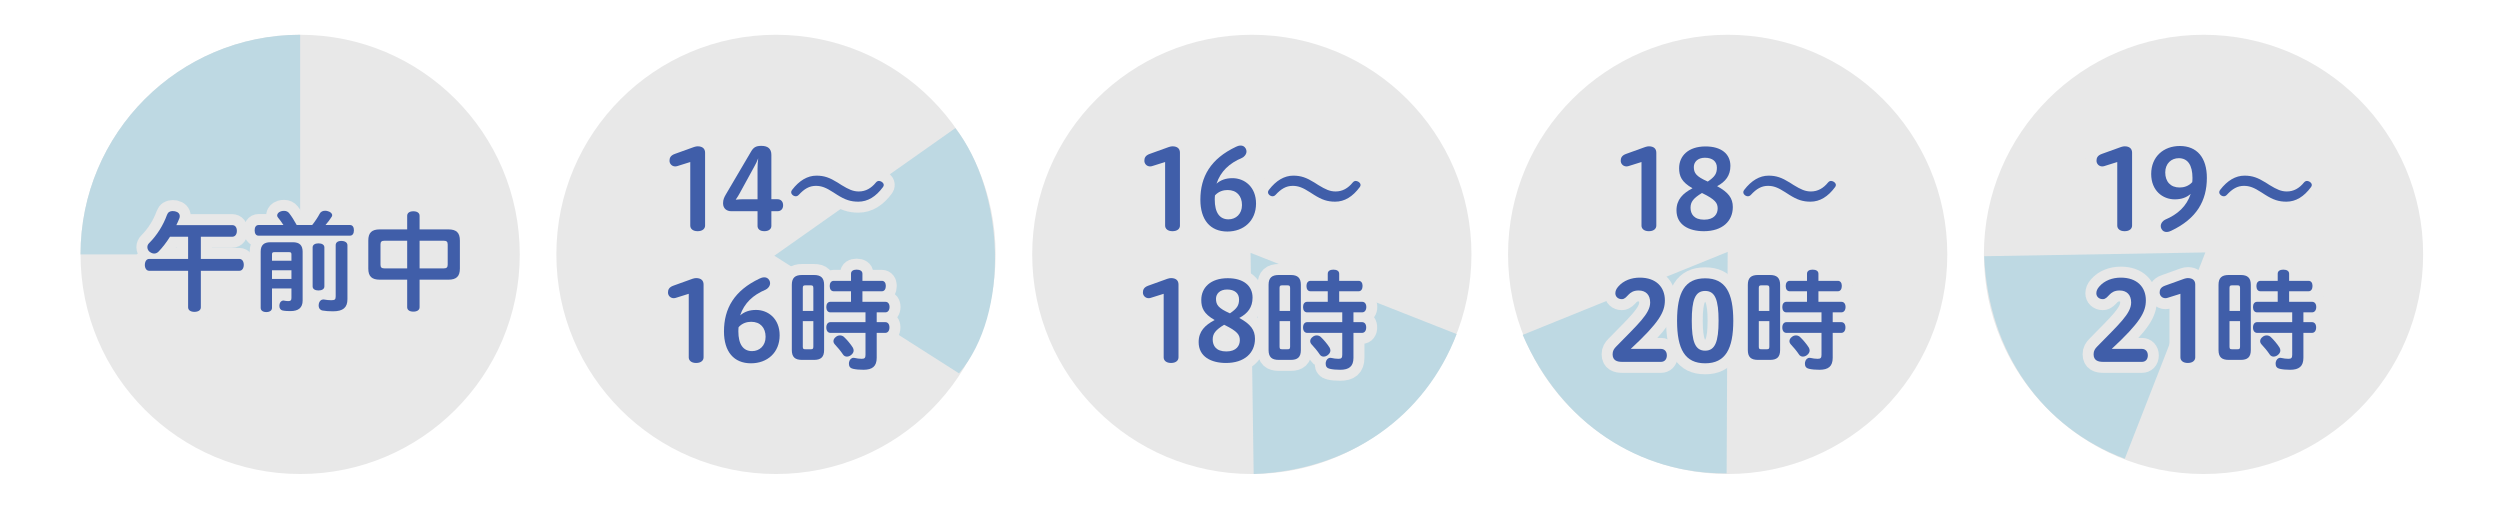 <?xml version="1.0" encoding="utf-8"?>
<!-- Generator: Adobe Illustrator 24.3.0, SVG Export Plug-In . SVG Version: 6.00 Build 0)  -->
<svg version="1.1" xmlns="http://www.w3.org/2000/svg" xmlns:xlink="http://www.w3.org/1999/xlink" x="0px" y="0px"
	 viewBox="0 0 1366 280" style="enable-background:new 0 0 1366 280;" xml:space="preserve">
<style type="text/css">
	.st0{fill:#E8E8E8;}
	.st1{fill:#BED9E3;}
	.st2{fill:#E8E8E8;stroke:#E8E8E8;stroke-width:12;stroke-linecap:round;stroke-linejoin:round;stroke-miterlimit:10;}
	.st3{fill:#405EA9;}
</style>
<g id="レイヤー_3">
	<circle class="st0" cx="164" cy="139" r="120"/>
	<path class="st1" d="M164,139H44C44,72.73,97.73,19,164,19V139z"/>
	<circle class="st0" cx="424" cy="139" r="120"/>
	<path class="st1" d="M423.09,139.72L522,70c27,35,30,101,2,134L423.09,139.72z"/>
	<circle class="st0" cx="684" cy="139" r="120"/>
	<circle class="st0" cx="944" cy="139" r="120"/>
	<circle class="st0" cx="1204" cy="139" r="120"/>
	<path class="st1" d="M683.31,138.16l112.58,44.38C779,227,738,257,685,259L683.31,138.16z"/>
	<path class="st1" d="M944,137.63l-0.57,121.01c-47.56,0.36-90.37-26.98-111.44-75.66L944,137.63z"/>
	<path class="st1" d="M1205,137.93l-44.02,112.72c-44.51-16.75-74.64-57.66-76.81-110.65L1205,137.93z"/>
</g>
<g id="レイヤー_2">
	<g>
		<path class="st2" d="M377.16,88.53l-7.08,2.22c-0.42,0.12-0.78,0.18-1.14,0.18c-1.8,0-3.12-1.44-3.12-3.06
			c0-1.44,0.42-2.88,2.94-3.78l10.5-3.78c0.66-0.24,1.5-0.36,1.92-0.36c2.7,0,4.08,1.32,4.08,3.48v39.84c0,1.68-1.38,3.06-4.08,3.06
			c-2.64,0-4.02-1.38-4.02-3.06V88.53z"/>
		<path class="st2" d="M421.48,123.44c0,1.62-1.32,2.88-3.84,2.88s-3.72-1.26-3.72-2.88v-8.04h-14.46c-2.04,0-4.38-1.2-4.38-4.32
			c0-2.1,0.66-3.36,1.68-5.1l13.62-23.16c1.38-2.4,2.82-3.12,5.64-3.12c3.54,0,5.46,1.56,5.46,4.92v24.24h3.42c1.62,0,3,1.14,3,3.3
			c0,2.1-1.32,3.24-3,3.24h-3.42V123.44z M413.92,92.13c0-1.56,0.12-3.72,0.36-5.64c-0.6,1.68-1.32,3.06-2.28,4.8l-7.92,14.46
			c-0.36,0.66-1.14,2.04-2.1,3.36c1.56-0.18,3.24-0.24,4.02-0.24h7.92V92.13z"/>
		<path class="st2" d="M455.22,105.03c-3.9-2.52-6.36-3.48-9.42-3.48c-3.6,0-6.36,1.68-9.3,4.86c-0.54,0.6-1.14,0.84-1.74,0.84
			c-0.48,0-0.96-0.18-1.44-0.48c-0.6-0.48-1.02-1.02-1.02-1.74c0-0.36,0.12-0.84,0.48-1.26c3.96-5.16,8.46-7.8,13.32-7.8
			c4.26,0,7.2,1.08,11.58,3.78l2.16,1.38c3.96,2.4,6.3,3.48,9.42,3.48c3.72,0,6.78-1.74,9.36-4.92c0.48-0.54,1.02-0.84,1.62-0.84
			c0.48,0,0.96,0.18,1.5,0.48c0.72,0.48,1.14,1.08,1.14,1.74c0,0.36-0.12,0.72-0.42,1.14c-3.9,5.28-8.34,7.98-13.44,7.98
			c-4.26,0-7.26-1.02-11.64-3.78L455.22,105.03z"/>
		<path class="st2" d="M376.33,160.53l-7.08,2.22c-0.42,0.12-0.78,0.18-1.14,0.18c-1.8,0-3.12-1.44-3.12-3.06
			c0-1.44,0.42-2.88,2.94-3.78l10.5-3.78c0.66-0.24,1.5-0.36,1.92-0.36c2.7,0,4.08,1.32,4.08,3.48v39.84c0,1.68-1.38,3.06-4.08,3.06
			c-2.64,0-4.02-1.38-4.02-3.06V160.53z"/>
		<path class="st2" d="M404.4,172.35c2.34-2.04,5.16-3,8.7-3c6.66,0,12.9,4.8,12.9,13.86c0,9.48-6.78,15.3-15.66,15.3
			c-9.42,0-14.76-6.42-14.76-17.4c0-12.48,5.52-22.32,19.5-28.92c0.6-0.3,1.5-0.66,2.52-0.66c1.02,0,2.04,0.36,2.76,1.62
			c0.3,0.54,0.42,1.08,0.42,1.62c0,1.68-1.44,3.06-2.4,3.48C411.42,161.19,406.68,165.57,404.4,172.35z M403.56,178.77
			c-0.06,0.84-0.12,1.14-0.12,2.28c0,7.08,2.64,10.8,7.5,10.8c4.02,0,7.38-2.88,7.38-7.8c0-4.98-2.88-8.22-7.86-8.22
			C408.24,175.83,405.6,176.49,403.56,178.77z"/>
		<path class="st2" d="M450.29,191.3c0,3.84-1.8,5.34-5.46,5.34h-6.66c-3.72,0-5.52-1.5-5.52-5.34v-35.7c0-3.78,1.8-5.34,5.52-5.34
			h6.66c3.66,0,5.46,1.56,5.46,5.34V191.3z M444.41,169.89v-12.54c0-1.2-0.42-1.44-1.44-1.44h-2.82c-1.14,0-1.5,0.24-1.5,1.44v12.54
			H444.41z M438.65,175.47v13.92c0,1.32,0.36,1.44,1.5,1.44h2.82c1.02,0,1.44-0.12,1.44-1.44v-13.92H438.65z M464.99,159.15h-9.42
			c-1.44,0-2.22-1.14-2.22-2.88c0-1.62,0.78-2.82,2.22-2.82h9.42v-3.9c0-1.44,1.2-2.22,3.06-2.22c1.92,0,3.18,0.78,3.18,2.22v3.9
			h10.62c1.38,0,2.16,1.14,2.16,2.76c0,1.74-0.78,2.94-2.16,2.94h-10.62v5.76h12.54c1.44,0,2.28,1.14,2.28,2.82
			c0,1.68-0.84,2.94-2.28,2.94h-4.74v5.34h4.62c1.5,0,2.34,1.14,2.34,2.88c0,1.8-0.84,3-2.34,3h-4.62v13.62
			c0,4.68-2.4,6.54-7.26,6.54c-2.34,0-4.14-0.18-5.7-0.54c-1.44-0.3-2.22-1.26-2.22-2.7c0-0.3,0-0.54,0.06-0.9
			c0.3-1.44,1.26-2.4,2.46-2.4c0.18,0,0.36,0,0.54,0.06c1.26,0.3,2.7,0.48,3.9,0.48c1.56,0,2.1-0.42,2.1-2.16v-12h-19.14
			c-1.44,0-2.28-1.2-2.28-2.94s0.84-2.94,2.28-2.94h19.14v-5.34h-19.2c-1.44,0-2.22-1.2-2.22-2.88c0-1.68,0.78-2.88,2.22-2.88h11.28
			V159.15z M458.99,183.27c0.78,0,1.56,0.3,2.1,0.78c1.62,1.5,3.66,3.9,4.86,5.82c0.3,0.54,0.48,1.08,0.48,1.62
			c0,0.96-0.48,1.8-1.5,2.58c-0.72,0.54-1.5,0.78-2.22,0.78c-0.78,0-1.56-0.36-2.04-1.08c-1.26-1.92-3.18-4.2-4.56-5.64
			c-0.48-0.54-0.72-1.14-0.72-1.74c0-0.84,0.48-1.68,1.38-2.34C457.43,183.5,458.21,183.27,458.99,183.27z"/>
	</g>
	<g>
		<path class="st2" d="M636.62,88.53l-7.08,2.22c-0.42,0.12-0.78,0.18-1.14,0.18c-1.8,0-3.12-1.44-3.12-3.06
			c0-1.44,0.42-2.88,2.94-3.78l10.5-3.78c0.66-0.24,1.5-0.36,1.92-0.36c2.7,0,4.08,1.32,4.08,3.48v39.84c0,1.68-1.38,3.06-4.08,3.06
			c-2.64,0-4.02-1.38-4.02-3.06V88.53z"/>
		<path class="st2" d="M664.7,100.35c2.34-2.04,5.16-3,8.7-3c6.66,0,12.9,4.8,12.9,13.86c0,9.48-6.78,15.3-15.66,15.3
			c-9.42,0-14.76-6.42-14.76-17.4c0-12.48,5.52-22.32,19.5-28.92c0.6-0.3,1.5-0.66,2.52-0.66c1.02,0,2.04,0.36,2.76,1.62
			c0.3,0.54,0.42,1.08,0.42,1.62c0,1.68-1.44,3.06-2.4,3.48C671.72,89.19,666.98,93.57,664.7,100.35z M663.86,106.77
			c-0.06,0.84-0.12,1.14-0.12,2.28c0,7.08,2.64,10.8,7.5,10.8c4.02,0,7.38-2.88,7.38-7.8c0-4.98-2.88-8.22-7.86-8.22
			C668.54,103.83,665.9,104.49,663.86,106.77z"/>
		<path class="st2" d="M715.75,105.03c-3.9-2.52-6.36-3.48-9.42-3.48c-3.6,0-6.36,1.68-9.3,4.86c-0.54,0.6-1.14,0.84-1.74,0.84
			c-0.48,0-0.96-0.18-1.44-0.48c-0.6-0.48-1.02-1.02-1.02-1.74c0-0.36,0.12-0.84,0.48-1.26c3.96-5.16,8.46-7.8,13.32-7.8
			c4.26,0,7.2,1.08,11.58,3.78l2.16,1.38c3.96,2.4,6.3,3.48,9.42,3.48c3.72,0,6.78-1.74,9.36-4.92c0.48-0.54,1.02-0.84,1.62-0.84
			c0.48,0,0.96,0.18,1.5,0.48c0.72,0.48,1.14,1.08,1.14,1.74c0,0.36-0.12,0.72-0.42,1.14c-3.9,5.28-8.34,7.98-13.44,7.98
			c-4.26,0-7.26-1.02-11.64-3.78L715.75,105.03z"/>
		<path class="st2" d="M635.83,160.53l-7.08,2.22c-0.42,0.12-0.78,0.18-1.14,0.18c-1.8,0-3.12-1.44-3.12-3.06
			c0-1.44,0.42-2.88,2.94-3.78l10.5-3.78c0.66-0.24,1.5-0.36,1.92-0.36c2.7,0,4.08,1.32,4.08,3.48v39.84c0,1.68-1.38,3.06-4.08,3.06
			c-2.64,0-4.02-1.38-4.02-3.06V160.53z"/>
		<path class="st2" d="M677.14,173.73c6.18,3.36,8.58,6.54,8.58,11.4c0,7.74-5.76,13.2-15.84,13.2c-8.1,0-14.94-3.42-14.94-11.4
			c0-5.88,3.48-9.3,8.76-12.06c-6-3.42-7.32-6.66-7.32-10.98c0-6.66,4.98-11.88,14.46-11.88c8.64,0,13.56,4.14,13.56,10.62
			C684.4,167.91,681.76,171.27,677.14,173.73z M668.86,177.45c-4.62,2.82-6.24,4.8-6.24,8.04c0,3.36,1.8,6.54,7.44,6.54
			c5.64,0,7.38-3.3,7.38-6.12C677.44,183.03,676.3,181.04,668.86,177.45z M672.04,171.21c3.9-2.64,4.98-4.38,4.98-7.62
			c0-3.36-2.4-5.4-6.54-5.4c-4.02,0-6.06,2.4-6.06,5.04C664.42,166.53,665.62,168.39,672.04,171.21z"/>
		<path class="st2" d="M710.79,191.3c0,3.84-1.8,5.34-5.46,5.34h-6.66c-3.72,0-5.52-1.5-5.52-5.34v-35.7c0-3.78,1.8-5.34,5.52-5.34
			h6.66c3.66,0,5.46,1.56,5.46,5.34V191.3z M704.91,169.89v-12.54c0-1.2-0.42-1.44-1.44-1.44h-2.82c-1.14,0-1.5,0.24-1.5,1.44v12.54
			H704.91z M699.15,175.47v13.92c0,1.32,0.36,1.44,1.5,1.44h2.82c1.02,0,1.44-0.12,1.44-1.44v-13.92H699.15z M725.49,159.15h-9.42
			c-1.44,0-2.22-1.14-2.22-2.88c0-1.62,0.78-2.82,2.22-2.82h9.42v-3.9c0-1.44,1.2-2.22,3.06-2.22c1.92,0,3.18,0.78,3.18,2.22v3.9
			h10.62c1.38,0,2.16,1.14,2.16,2.76c0,1.74-0.78,2.94-2.16,2.94h-10.62v5.76h12.54c1.44,0,2.28,1.14,2.28,2.82
			c0,1.68-0.84,2.94-2.28,2.94h-4.74v5.34h4.62c1.5,0,2.34,1.14,2.34,2.88c0,1.8-0.84,3-2.34,3h-4.62v13.62
			c0,4.68-2.4,6.54-7.26,6.54c-2.34,0-4.14-0.18-5.7-0.54c-1.44-0.3-2.22-1.26-2.22-2.7c0-0.3,0-0.54,0.06-0.9
			c0.3-1.44,1.26-2.4,2.46-2.4c0.18,0,0.36,0,0.54,0.06c1.26,0.3,2.7,0.48,3.9,0.48c1.56,0,2.1-0.42,2.1-2.16v-12h-19.14
			c-1.44,0-2.28-1.2-2.28-2.94s0.84-2.94,2.28-2.94h19.14v-5.34h-19.2c-1.44,0-2.22-1.2-2.22-2.88c0-1.68,0.78-2.88,2.22-2.88h11.28
			V159.15z M719.49,183.27c0.78,0,1.56,0.3,2.1,0.78c1.62,1.5,3.66,3.9,4.86,5.82c0.3,0.54,0.48,1.08,0.48,1.62
			c0,0.96-0.48,1.8-1.5,2.58c-0.72,0.54-1.5,0.78-2.22,0.78c-0.78,0-1.56-0.36-2.04-1.08c-1.26-1.92-3.18-4.2-4.56-5.64
			c-0.48-0.54-0.72-1.14-0.72-1.74c0-0.84,0.48-1.68,1.38-2.34C717.93,183.5,718.71,183.27,719.49,183.27z"/>
	</g>
	<g>
		<path class="st2" d="M896.91,88.53l-7.08,2.22c-0.42,0.12-0.78,0.18-1.14,0.18c-1.8,0-3.12-1.44-3.12-3.06
			c0-1.44,0.42-2.88,2.94-3.78l10.5-3.78c0.66-0.24,1.5-0.36,1.92-0.36c2.7,0,4.08,1.32,4.08,3.48v39.84c0,1.68-1.38,3.06-4.08,3.06
			c-2.64,0-4.02-1.38-4.02-3.06V88.53z"/>
		<path class="st2" d="M938.23,101.73c6.18,3.36,8.58,6.54,8.58,11.4c0,7.74-5.76,13.2-15.84,13.2c-8.1,0-14.94-3.42-14.94-11.4
			c0-5.88,3.48-9.3,8.76-12.06c-6-3.42-7.32-6.66-7.32-10.98c0-6.66,4.98-11.88,14.46-11.88c8.64,0,13.56,4.14,13.56,10.62
			C945.49,95.91,942.85,99.27,938.23,101.73z M929.95,105.45c-4.62,2.82-6.24,4.8-6.24,8.04c0,3.36,1.8,6.54,7.44,6.54
			c5.64,0,7.38-3.3,7.38-6.12C938.53,111.03,937.39,109.04,929.95,105.45z M933.13,99.21c3.9-2.64,4.98-4.38,4.98-7.62
			c0-3.36-2.4-5.4-6.54-5.4c-4.02,0-6.06,2.4-6.06,5.04C925.51,94.53,926.71,96.39,933.13,99.21z"/>
		<path class="st2" d="M975.46,105.03c-3.9-2.52-6.36-3.48-9.42-3.48c-3.6,0-6.36,1.68-9.3,4.86c-0.54,0.6-1.14,0.84-1.74,0.84
			c-0.48,0-0.96-0.18-1.44-0.48c-0.6-0.48-1.02-1.02-1.02-1.74c0-0.36,0.12-0.84,0.48-1.26c3.96-5.16,8.46-7.8,13.32-7.8
			c4.26,0,7.2,1.08,11.58,3.78l2.16,1.38c3.96,2.4,6.3,3.48,9.42,3.48c3.72,0,6.78-1.74,9.36-4.92c0.48-0.54,1.02-0.84,1.62-0.84
			c0.48,0,0.96,0.18,1.5,0.48c0.72,0.48,1.14,1.08,1.14,1.74c0,0.36-0.12,0.72-0.42,1.14c-3.9,5.28-8.34,7.98-13.44,7.98
			c-4.26,0-7.26-1.02-11.64-3.78L975.46,105.03z"/>
		<path class="st2" d="M886.29,197.72c-2.64,0-5.16-0.72-5.16-4.14c0-1.86,0.72-3,2.1-4.38c11.58-11.88,18.42-17.82,18.42-23.88
			c0-4.32-2.46-6.6-6.3-6.6c-2.82,0-4.38,1.08-5.58,2.34c-1.14,1.14-2.04,2.4-3.6,2.4c-2.22,0-3.54-1.5-3.54-3.18
			c0-1.2,0.42-2.34,1.56-3.66c2.94-3.42,7.32-4.92,11.82-4.92c8.82,0,13.68,5.1,13.68,12.42c0,6.36-3.06,12.06-18.66,26.52h16.56
			c1.74,0,3.18,1.26,3.18,3.54c0,2.34-1.44,3.54-3.18,3.54H886.29z"/>
		<path class="st2" d="M916.35,175.29c0-15.54,4.26-23.22,15.36-23.22s15.36,7.86,15.36,23.22c0,15.3-4.26,23.22-15.36,23.22
			S916.35,190.76,916.35,175.29z M939.03,175.29c0-11.4-1.86-16.32-7.32-16.32c-5.52,0-7.32,4.92-7.32,16.32
			c0,11.34,1.8,16.32,7.32,16.32C937.17,191.6,939.03,186.63,939.03,175.29z"/>
		<path class="st2" d="M972.65,191.3c0,3.84-1.8,5.34-5.46,5.34h-6.66c-3.72,0-5.52-1.5-5.52-5.34v-35.7c0-3.78,1.8-5.34,5.52-5.34
			h6.66c3.66,0,5.46,1.56,5.46,5.34V191.3z M966.77,169.89v-12.54c0-1.2-0.42-1.44-1.44-1.44h-2.82c-1.14,0-1.5,0.24-1.5,1.44v12.54
			H966.77z M961.01,175.47v13.92c0,1.32,0.36,1.44,1.5,1.44h2.82c1.02,0,1.44-0.12,1.44-1.44v-13.92H961.01z M987.35,159.15h-9.42
			c-1.44,0-2.22-1.14-2.22-2.88c0-1.62,0.78-2.82,2.22-2.82h9.42v-3.9c0-1.44,1.2-2.22,3.06-2.22c1.92,0,3.18,0.78,3.18,2.22v3.9
			h10.62c1.38,0,2.16,1.14,2.16,2.76c0,1.74-0.78,2.94-2.16,2.94h-10.62v5.76h12.54c1.44,0,2.28,1.14,2.28,2.82
			c0,1.68-0.84,2.94-2.28,2.94h-4.74v5.34h4.62c1.5,0,2.34,1.14,2.34,2.88c0,1.8-0.84,3-2.34,3h-4.62v13.62
			c0,4.68-2.4,6.54-7.26,6.54c-2.34,0-4.14-0.18-5.7-0.54c-1.44-0.3-2.22-1.26-2.22-2.7c0-0.3,0-0.54,0.06-0.9
			c0.3-1.44,1.26-2.4,2.46-2.4c0.18,0,0.36,0,0.54,0.06c1.26,0.3,2.7,0.48,3.9,0.48c1.56,0,2.1-0.42,2.1-2.16v-12h-19.14
			c-1.44,0-2.28-1.2-2.28-2.94s0.84-2.94,2.28-2.94h19.14v-5.34h-19.2c-1.44,0-2.22-1.2-2.22-2.88c0-1.68,0.78-2.88,2.22-2.88h11.28
			V159.15z M981.35,183.27c0.78,0,1.56,0.3,2.1,0.78c1.62,1.5,3.66,3.9,4.86,5.82c0.3,0.54,0.48,1.08,0.48,1.62
			c0,0.96-0.48,1.8-1.5,2.58c-0.72,0.54-1.5,0.78-2.22,0.78c-0.78,0-1.56-0.36-2.04-1.08c-1.26-1.92-3.18-4.2-4.56-5.64
			c-0.48-0.54-0.72-1.14-0.72-1.74c0-0.84,0.48-1.68,1.38-2.34C979.79,183.5,980.57,183.27,981.35,183.27z"/>
	</g>
	<g>
		<path class="st2" d="M1156.87,88.53l-7.08,2.22c-0.42,0.12-0.78,0.18-1.14,0.18c-1.8,0-3.12-1.44-3.12-3.06
			c0-1.44,0.42-2.88,2.94-3.78l10.5-3.78c0.66-0.24,1.5-0.36,1.92-0.36c2.7,0,4.08,1.32,4.08,3.48v39.84c0,1.68-1.38,3.06-4.08,3.06
			c-2.64,0-4.02-1.38-4.02-3.06V88.53z"/>
		<path class="st2" d="M1197.01,105.93c-2.34,2.04-5.16,3-8.7,3c-6.66,0-12.9-4.8-12.9-13.86c0-9.48,6.78-15.3,15.66-15.3
			c9.42,0,14.76,6.42,14.76,17.4c0,12.48-5.52,22.32-19.5,28.92c-0.6,0.3-1.5,0.66-2.52,0.66s-2.04-0.36-2.76-1.62
			c-0.3-0.54-0.42-1.08-0.42-1.62c0-1.68,1.44-3.06,2.4-3.48C1189.99,117.08,1194.73,112.71,1197.01,105.93z M1197.85,99.51
			c0.06-0.84,0.12-1.14,0.12-2.28c0-7.08-2.64-10.8-7.5-10.8c-4.02,0-7.38,2.88-7.38,7.8c0,4.98,2.88,8.22,7.86,8.22
			C1193.17,102.45,1195.8,101.79,1197.85,99.51z"/>
		<path class="st2" d="M1235.51,105.03c-3.9-2.52-6.36-3.48-9.42-3.48c-3.6,0-6.36,1.68-9.3,4.86c-0.54,0.6-1.14,0.84-1.74,0.84
			c-0.48,0-0.96-0.18-1.44-0.48c-0.6-0.48-1.02-1.02-1.02-1.74c0-0.36,0.12-0.84,0.48-1.26c3.96-5.16,8.46-7.8,13.32-7.8
			c4.26,0,7.2,1.08,11.58,3.78l2.16,1.38c3.96,2.4,6.3,3.48,9.42,3.48c3.72,0,6.78-1.74,9.36-4.92c0.48-0.54,1.02-0.84,1.62-0.84
			c0.48,0,0.96,0.18,1.5,0.48c0.72,0.48,1.14,1.08,1.14,1.74c0,0.36-0.12,0.72-0.42,1.14c-3.9,5.28-8.34,7.98-13.44,7.98
			c-4.26,0-7.26-1.02-11.64-3.78L1235.51,105.03z"/>
		<path class="st2" d="M1149.1,197.72c-2.64,0-5.16-0.72-5.16-4.14c0-1.86,0.72-3,2.1-4.38c11.58-11.88,18.42-17.82,18.42-23.88
			c0-4.32-2.46-6.6-6.3-6.6c-2.82,0-4.38,1.08-5.58,2.34c-1.14,1.14-2.04,2.4-3.6,2.4c-2.22,0-3.54-1.5-3.54-3.18
			c0-1.2,0.42-2.34,1.56-3.66c2.94-3.42,7.32-4.92,11.82-4.92c8.82,0,13.68,5.1,13.68,12.42c0,6.36-3.06,12.06-18.66,26.52h16.56
			c1.74,0,3.18,1.26,3.18,3.54c0,2.34-1.44,3.54-3.18,3.54H1149.1z"/>
		<path class="st2" d="M1191.38,160.53l-7.08,2.22c-0.42,0.12-0.78,0.18-1.14,0.18c-1.8,0-3.12-1.44-3.12-3.06
			c0-1.44,0.42-2.88,2.94-3.78l10.5-3.78c0.66-0.24,1.5-0.36,1.92-0.36c2.7,0,4.08,1.32,4.08,3.48v39.84c0,1.68-1.38,3.06-4.08,3.06
			c-2.64,0-4.02-1.38-4.02-3.06V160.53z"/>
		<path class="st2" d="M1229.84,191.3c0,3.84-1.8,5.34-5.46,5.34h-6.66c-3.72,0-5.52-1.5-5.52-5.34v-35.7c0-3.78,1.8-5.34,5.52-5.34
			h6.66c3.66,0,5.46,1.56,5.46,5.34V191.3z M1223.96,169.89v-12.54c0-1.2-0.42-1.44-1.44-1.44h-2.82c-1.14,0-1.5,0.24-1.5,1.44
			v12.54H1223.96z M1218.2,175.47v13.92c0,1.32,0.36,1.44,1.5,1.44h2.82c1.02,0,1.44-0.12,1.44-1.44v-13.92H1218.2z M1244.54,159.15
			h-9.42c-1.44,0-2.22-1.14-2.22-2.88c0-1.62,0.78-2.82,2.22-2.82h9.42v-3.9c0-1.44,1.2-2.22,3.06-2.22c1.92,0,3.18,0.78,3.18,2.22
			v3.9h10.62c1.38,0,2.16,1.14,2.16,2.76c0,1.74-0.78,2.94-2.16,2.94h-10.62v5.76h12.54c1.44,0,2.28,1.14,2.28,2.82
			c0,1.68-0.84,2.94-2.28,2.94h-4.74v5.34h4.62c1.5,0,2.34,1.14,2.34,2.88c0,1.8-0.84,3-2.34,3h-4.62v13.62
			c0,4.68-2.4,6.54-7.26,6.54c-2.34,0-4.14-0.18-5.7-0.54c-1.44-0.3-2.22-1.26-2.22-2.7c0-0.3,0-0.54,0.06-0.9
			c0.3-1.44,1.26-2.4,2.46-2.4c0.18,0,0.36,0,0.54,0.06c1.26,0.3,2.7,0.48,3.9,0.48c1.56,0,2.1-0.42,2.1-2.16v-12h-19.14
			c-1.44,0-2.28-1.2-2.28-2.94s0.84-2.94,2.28-2.94h19.14v-5.34h-19.2c-1.44,0-2.22-1.2-2.22-2.88c0-1.68,0.78-2.88,2.22-2.88h11.28
			V159.15z M1238.54,183.27c0.78,0,1.56,0.3,2.1,0.78c1.62,1.5,3.66,3.9,4.86,5.82c0.3,0.54,0.48,1.08,0.48,1.62
			c0,0.96-0.48,1.8-1.5,2.58c-0.72,0.54-1.5,0.78-2.22,0.78c-0.78,0-1.56-0.36-2.04-1.08c-1.26-1.92-3.18-4.2-4.56-5.64
			c-0.48-0.54-0.72-1.14-0.72-1.74c0-0.84,0.48-1.68,1.38-2.34C1236.98,183.5,1237.76,183.27,1238.54,183.27z"/>
	</g>
	<g>
		<g>
			<path class="st2" d="M81.48,147.96c-1.44,0-2.34-1.44-2.34-3.18c0-1.86,0.9-3.3,2.34-3.3h21.3v-12.12h-9.9
				c-1.92,3.06-4.08,5.88-6.3,8.16c-0.66,0.66-1.5,1.02-2.34,1.02c-0.9,0-1.86-0.42-2.7-1.14c-0.66-0.66-1.02-1.5-1.02-2.34
				c0-0.84,0.3-1.62,1.02-2.28c4.32-4.32,7.68-9.78,9.72-15.42c0.54-1.44,1.62-2.04,3.06-2.04c0.36,0,0.84,0.06,1.26,0.12
				c1.68,0.36,2.64,1.32,2.64,2.64c0,0.42-0.06,0.84-0.24,1.26c-0.48,1.2-1.02,2.46-1.62,3.66h30.48c1.68,0,2.58,1.26,2.58,3.18
				c0,1.8-0.9,3.18-2.58,3.18h-17.1v12.12h21.06c1.5,0,2.4,1.38,2.4,3.24c0,1.8-0.9,3.24-2.4,3.24h-21.06v19.98
				c0,1.56-1.44,2.46-3.54,2.46c-1.98,0-3.42-0.9-3.42-2.46v-19.98H81.48z"/>
			<path class="st2" d="M170.58,122.95c1.8-2.28,3.12-4.32,4.14-6.24c0.54-1.02,1.62-1.56,2.88-1.56c0.48,0,1.02,0.06,1.56,0.24
				c1.38,0.36,2.34,1.26,2.34,2.16c0,0.3-0.06,0.6-0.24,0.84c-0.96,1.56-2.1,3.06-3.42,4.56h13.38c1.44,0,2.16,1.14,2.16,2.88
				s-0.72,2.94-2.16,2.94H141.3c-1.44,0-2.16-1.14-2.16-2.94c0-1.68,0.72-2.88,2.16-2.88h13.56c-0.96-1.5-1.98-2.94-3-4.14
				c-0.3-0.36-0.42-0.72-0.42-1.08c0-0.96,0.78-1.86,2.1-2.28c0.6-0.18,1.14-0.24,1.68-0.24c1.2,0,2.16,0.48,2.76,1.26
				c1.38,1.74,2.76,3.96,4.14,6.48H170.58z M148.62,168.24c0,1.44-1.26,2.28-3.12,2.28c-1.8,0-3.06-0.84-3.06-2.28v-30.78
				c0-3.42,1.68-5.1,5.28-5.1h12.36c3.54,0,5.28,1.68,5.28,5.16v26.7c0,3.9-2.28,5.76-6.66,5.76c-1.44,0-3.12-0.06-4.38-0.36
				c-0.84-0.18-1.68-1.02-1.68-2.46c0-0.18,0-0.42,0.06-0.66c0.24-1.62,1.26-2.28,2.04-2.28c0.12,0,0.18,0,0.24,0
				c0.84,0.18,1.86,0.3,2.52,0.3c1.26,0,1.74-0.42,1.74-1.74v-5.16h-10.62V168.24z M159.24,138.97c0-0.96-0.36-1.2-1.32-1.2h-7.98
				c-0.96,0-1.32,0.24-1.32,1.2v3.48h10.62V138.97z M148.62,152.41h10.62v-4.74h-10.62V152.41z M177.24,156.49
				c0,1.44-1.32,2.22-3.24,2.22c-1.86,0-3.18-0.78-3.18-2.22v-21.3c0-1.44,1.32-2.22,3.18-2.22c1.92,0,3.24,0.78,3.24,2.22V156.49z
				 M189.84,163.5c0,4.5-2.34,6.6-7.86,6.6c-2.04,0-4.14-0.12-5.76-0.42c-1.14-0.18-2.1-1.14-2.1-2.76c0-0.24,0-0.48,0.06-0.78
				c0.3-1.74,1.44-2.52,2.52-2.52c0.18,0,0.36,0,0.48,0.06c1.26,0.24,2.7,0.36,3.78,0.36c1.98,0,2.46-0.36,2.46-2.16v-27.9
				c0-1.5,1.14-2.34,3.06-2.34s3.36,0.84,3.36,2.34V163.5z"/>
			<path class="st2" d="M229.26,167.88c0,1.5-1.32,2.4-3.42,2.4c-2.04,0-3.36-0.9-3.36-2.4v-15.06h-14.94c-4.38,0-6.3-1.8-6.3-6.06
				v-15.36c0-4.26,1.92-6.06,6.3-6.06h14.94v-7.44c0-1.56,1.32-2.46,3.36-2.46c2.1,0,3.42,0.9,3.42,2.46v7.44h15.72
				c4.38,0,6.3,1.8,6.3,6.06v15.36c0,4.26-1.92,6.06-6.3,6.06h-15.72V167.88z M210.12,131.53c-1.62,0-2.22,0.54-2.22,2.04v11.04
				c0,1.5,0.6,2.04,2.22,2.04h12.36v-15.12H210.12z M242.4,146.65c1.62,0,2.22-0.54,2.22-2.04v-11.04c0-1.5-0.6-2.04-2.22-2.04
				h-13.14v15.12H242.4z"/>
		</g>
	</g>
	<g>
		<path class="st3" d="M81.48,147.96c-1.44,0-2.34-1.44-2.34-3.18c0-1.86,0.9-3.3,2.34-3.3h21.3v-12.12h-9.9
			c-1.92,3.06-4.08,5.88-6.3,8.16c-0.66,0.66-1.5,1.02-2.34,1.02c-0.9,0-1.86-0.42-2.7-1.14c-0.66-0.66-1.02-1.5-1.02-2.34
			c0-0.84,0.3-1.62,1.02-2.28c4.32-4.32,7.68-9.78,9.72-15.42c0.54-1.44,1.62-2.04,3.06-2.04c0.36,0,0.84,0.06,1.26,0.12
			c1.68,0.36,2.64,1.32,2.64,2.64c0,0.42-0.06,0.84-0.24,1.26c-0.48,1.2-1.02,2.46-1.62,3.66h30.48c1.68,0,2.58,1.26,2.58,3.18
			c0,1.8-0.9,3.18-2.58,3.18h-17.1v12.12h21.06c1.5,0,2.4,1.38,2.4,3.24c0,1.8-0.9,3.24-2.4,3.24h-21.06v19.98
			c0,1.56-1.44,2.46-3.54,2.46c-1.98,0-3.42-0.9-3.42-2.46v-19.98H81.48z"/>
		<path class="st3" d="M170.58,122.95c1.8-2.28,3.12-4.32,4.14-6.24c0.54-1.02,1.62-1.56,2.88-1.56c0.48,0,1.02,0.06,1.56,0.24
			c1.38,0.36,2.34,1.26,2.34,2.16c0,0.3-0.06,0.6-0.24,0.84c-0.96,1.56-2.1,3.06-3.42,4.56h13.38c1.44,0,2.16,1.14,2.16,2.88
			s-0.72,2.94-2.16,2.94H141.3c-1.44,0-2.16-1.14-2.16-2.94c0-1.68,0.72-2.88,2.16-2.88h13.56c-0.96-1.5-1.98-2.94-3-4.14
			c-0.3-0.36-0.42-0.72-0.42-1.08c0-0.96,0.78-1.86,2.1-2.28c0.6-0.18,1.14-0.24,1.68-0.24c1.2,0,2.16,0.48,2.76,1.26
			c1.38,1.74,2.76,3.96,4.14,6.48H170.58z M148.62,168.24c0,1.44-1.26,2.28-3.12,2.28c-1.8,0-3.06-0.84-3.06-2.28v-30.78
			c0-3.42,1.68-5.1,5.28-5.1h12.36c3.54,0,5.28,1.68,5.28,5.16v26.7c0,3.9-2.28,5.76-6.66,5.76c-1.44,0-3.12-0.06-4.38-0.36
			c-0.84-0.18-1.68-1.02-1.68-2.46c0-0.18,0-0.42,0.06-0.66c0.24-1.62,1.26-2.28,2.04-2.28c0.12,0,0.18,0,0.24,0
			c0.84,0.18,1.86,0.3,2.52,0.3c1.26,0,1.74-0.42,1.74-1.74v-5.16h-10.62V168.24z M159.24,138.97c0-0.96-0.36-1.2-1.32-1.2h-7.98
			c-0.96,0-1.32,0.24-1.32,1.2v3.48h10.62V138.97z M148.62,152.41h10.62v-4.74h-10.62V152.41z M177.24,156.49
			c0,1.44-1.32,2.22-3.24,2.22c-1.86,0-3.18-0.78-3.18-2.22v-21.3c0-1.44,1.32-2.22,3.18-2.22c1.92,0,3.24,0.78,3.24,2.22V156.49z
			 M189.84,163.5c0,4.5-2.34,6.6-7.86,6.6c-2.04,0-4.14-0.12-5.76-0.42c-1.14-0.18-2.1-1.14-2.1-2.76c0-0.24,0-0.48,0.06-0.78
			c0.3-1.74,1.44-2.52,2.52-2.52c0.18,0,0.36,0,0.48,0.06c1.26,0.24,2.7,0.36,3.78,0.36c1.98,0,2.46-0.36,2.46-2.16v-27.9
			c0-1.5,1.14-2.34,3.06-2.34s3.36,0.84,3.36,2.34V163.5z"/>
		<path class="st3" d="M229.26,167.88c0,1.5-1.32,2.4-3.42,2.4c-2.04,0-3.36-0.9-3.36-2.4v-15.06h-14.94c-4.38,0-6.3-1.8-6.3-6.06
			v-15.36c0-4.26,1.92-6.06,6.3-6.06h14.94v-7.44c0-1.56,1.32-2.46,3.36-2.46c2.1,0,3.42,0.9,3.42,2.46v7.44h15.72
			c4.38,0,6.3,1.8,6.3,6.06v15.36c0,4.26-1.92,6.06-6.3,6.06h-15.72V167.88z M210.12,131.53c-1.62,0-2.22,0.54-2.22,2.04v11.04
			c0,1.5,0.6,2.04,2.22,2.04h12.36v-15.12H210.12z M242.4,146.65c1.62,0,2.22-0.54,2.22-2.04v-11.04c0-1.5-0.6-2.04-2.22-2.04
			h-13.14v15.12H242.4z"/>
	</g>
	<g>
		<path class="st3" d="M377.16,88.53l-7.08,2.22c-0.42,0.12-0.78,0.18-1.14,0.18c-1.8,0-3.12-1.44-3.12-3.06
			c0-1.44,0.42-2.88,2.94-3.78l10.5-3.78c0.66-0.24,1.5-0.36,1.92-0.36c2.7,0,4.08,1.32,4.08,3.48v39.84c0,1.68-1.38,3.06-4.08,3.06
			c-2.64,0-4.02-1.38-4.02-3.06V88.53z"/>
		<path class="st3" d="M421.48,123.44c0,1.62-1.32,2.88-3.84,2.88s-3.72-1.26-3.72-2.88v-8.04h-14.46c-2.04,0-4.38-1.2-4.38-4.32
			c0-2.1,0.66-3.36,1.68-5.1l13.62-23.16c1.38-2.4,2.82-3.12,5.64-3.12c3.54,0,5.46,1.56,5.46,4.92v24.24h3.42c1.62,0,3,1.14,3,3.3
			c0,2.1-1.32,3.24-3,3.24h-3.42V123.44z M413.92,92.13c0-1.56,0.12-3.72,0.36-5.64c-0.6,1.68-1.32,3.06-2.28,4.8l-7.92,14.46
			c-0.36,0.66-1.14,2.04-2.1,3.36c1.56-0.18,3.24-0.24,4.02-0.24h7.92V92.13z"/>
		<path class="st3" d="M455.22,105.03c-3.9-2.52-6.36-3.48-9.42-3.48c-3.6,0-6.36,1.68-9.3,4.86c-0.54,0.6-1.14,0.84-1.74,0.84
			c-0.48,0-0.96-0.18-1.44-0.48c-0.6-0.48-1.02-1.02-1.02-1.74c0-0.36,0.12-0.84,0.48-1.26c3.96-5.16,8.46-7.8,13.32-7.8
			c4.26,0,7.2,1.08,11.58,3.78l2.16,1.38c3.96,2.4,6.3,3.48,9.42,3.48c3.72,0,6.78-1.74,9.36-4.92c0.48-0.54,1.02-0.84,1.62-0.84
			c0.48,0,0.96,0.18,1.5,0.48c0.72,0.48,1.14,1.08,1.14,1.74c0,0.36-0.12,0.72-0.42,1.14c-3.9,5.28-8.34,7.98-13.44,7.98
			c-4.26,0-7.26-1.02-11.64-3.78L455.22,105.03z"/>
		<path class="st3" d="M376.33,160.53l-7.08,2.22c-0.42,0.12-0.78,0.18-1.14,0.18c-1.8,0-3.12-1.44-3.12-3.06
			c0-1.44,0.42-2.88,2.94-3.78l10.5-3.78c0.66-0.24,1.5-0.36,1.92-0.36c2.7,0,4.08,1.32,4.08,3.48v39.84c0,1.68-1.38,3.06-4.08,3.06
			c-2.64,0-4.02-1.38-4.02-3.06V160.53z"/>
		<path class="st3" d="M404.4,172.35c2.34-2.04,5.16-3,8.7-3c6.66,0,12.9,4.8,12.9,13.86c0,9.48-6.78,15.3-15.66,15.3
			c-9.42,0-14.76-6.42-14.76-17.4c0-12.48,5.52-22.32,19.5-28.92c0.6-0.3,1.5-0.66,2.52-0.66c1.02,0,2.04,0.36,2.76,1.62
			c0.3,0.54,0.42,1.08,0.42,1.62c0,1.68-1.44,3.06-2.4,3.48C411.42,161.19,406.68,165.57,404.4,172.35z M403.56,178.77
			c-0.06,0.84-0.12,1.14-0.12,2.28c0,7.08,2.64,10.8,7.5,10.8c4.02,0,7.38-2.88,7.38-7.8c0-4.98-2.88-8.22-7.86-8.22
			C408.24,175.83,405.6,176.49,403.56,178.77z"/>
		<path class="st3" d="M450.29,191.3c0,3.84-1.8,5.34-5.46,5.34h-6.66c-3.72,0-5.52-1.5-5.52-5.34v-35.7c0-3.78,1.8-5.34,5.52-5.34
			h6.66c3.66,0,5.46,1.56,5.46,5.34V191.3z M444.41,169.89v-12.54c0-1.2-0.42-1.44-1.44-1.44h-2.82c-1.14,0-1.5,0.24-1.5,1.44v12.54
			H444.41z M438.65,175.47v13.92c0,1.32,0.36,1.44,1.5,1.44h2.82c1.02,0,1.44-0.12,1.44-1.44v-13.92H438.65z M464.99,159.15h-9.42
			c-1.44,0-2.22-1.14-2.22-2.88c0-1.62,0.78-2.82,2.22-2.82h9.42v-3.9c0-1.44,1.2-2.22,3.06-2.22c1.92,0,3.18,0.78,3.18,2.22v3.9
			h10.62c1.38,0,2.16,1.14,2.16,2.76c0,1.74-0.78,2.94-2.16,2.94h-10.62v5.76h12.54c1.44,0,2.28,1.14,2.28,2.82
			c0,1.68-0.84,2.94-2.28,2.94h-4.74v5.34h4.62c1.5,0,2.34,1.14,2.34,2.88c0,1.8-0.84,3-2.34,3h-4.62v13.62
			c0,4.68-2.4,6.54-7.26,6.54c-2.34,0-4.14-0.18-5.7-0.54c-1.44-0.3-2.22-1.26-2.22-2.7c0-0.3,0-0.54,0.06-0.9
			c0.3-1.44,1.26-2.4,2.46-2.4c0.18,0,0.36,0,0.54,0.06c1.26,0.3,2.7,0.48,3.9,0.48c1.56,0,2.1-0.42,2.1-2.16v-12h-19.14
			c-1.44,0-2.28-1.2-2.28-2.94s0.84-2.94,2.28-2.94h19.14v-5.34h-19.2c-1.44,0-2.22-1.2-2.22-2.88c0-1.68,0.78-2.88,2.22-2.88h11.28
			V159.15z M458.99,183.27c0.78,0,1.56,0.3,2.1,0.78c1.62,1.5,3.66,3.9,4.86,5.82c0.3,0.54,0.48,1.08,0.48,1.62
			c0,0.96-0.48,1.8-1.5,2.58c-0.72,0.54-1.5,0.78-2.22,0.78c-0.78,0-1.56-0.36-2.04-1.08c-1.26-1.92-3.18-4.2-4.56-5.64
			c-0.48-0.54-0.72-1.14-0.72-1.74c0-0.84,0.48-1.68,1.38-2.34C457.43,183.5,458.21,183.27,458.99,183.27z"/>
	</g>
	<g>
		<path class="st3" d="M636.62,88.53l-7.08,2.22c-0.42,0.12-0.78,0.18-1.14,0.18c-1.8,0-3.12-1.44-3.12-3.06
			c0-1.44,0.42-2.88,2.94-3.78l10.5-3.78c0.66-0.24,1.5-0.36,1.92-0.36c2.7,0,4.08,1.32,4.08,3.48v39.84c0,1.68-1.38,3.06-4.08,3.06
			c-2.64,0-4.02-1.38-4.02-3.06V88.53z"/>
		<path class="st3" d="M664.7,100.35c2.34-2.04,5.16-3,8.7-3c6.66,0,12.9,4.8,12.9,13.86c0,9.48-6.78,15.3-15.66,15.3
			c-9.42,0-14.76-6.42-14.76-17.4c0-12.48,5.52-22.32,19.5-28.92c0.6-0.3,1.5-0.66,2.52-0.66c1.02,0,2.04,0.36,2.76,1.62
			c0.3,0.54,0.42,1.08,0.42,1.62c0,1.68-1.44,3.06-2.4,3.48C671.72,89.19,666.98,93.57,664.7,100.35z M663.86,106.77
			c-0.06,0.84-0.12,1.14-0.12,2.28c0,7.08,2.64,10.8,7.5,10.8c4.02,0,7.38-2.88,7.38-7.8c0-4.98-2.88-8.22-7.86-8.22
			C668.54,103.83,665.9,104.49,663.86,106.77z"/>
		<path class="st3" d="M715.75,105.03c-3.9-2.52-6.36-3.48-9.42-3.48c-3.6,0-6.36,1.68-9.3,4.86c-0.54,0.6-1.14,0.84-1.74,0.84
			c-0.48,0-0.96-0.18-1.44-0.48c-0.6-0.48-1.02-1.02-1.02-1.74c0-0.36,0.12-0.84,0.48-1.26c3.96-5.16,8.46-7.8,13.32-7.8
			c4.26,0,7.2,1.08,11.58,3.78l2.16,1.38c3.96,2.4,6.3,3.48,9.42,3.48c3.72,0,6.78-1.74,9.36-4.92c0.48-0.54,1.02-0.84,1.62-0.84
			c0.48,0,0.96,0.18,1.5,0.48c0.72,0.48,1.14,1.08,1.14,1.74c0,0.36-0.12,0.72-0.42,1.14c-3.9,5.28-8.34,7.98-13.44,7.98
			c-4.26,0-7.26-1.02-11.64-3.78L715.75,105.03z"/>
		<path class="st3" d="M635.83,160.53l-7.08,2.22c-0.42,0.12-0.78,0.18-1.14,0.18c-1.8,0-3.12-1.44-3.12-3.06
			c0-1.44,0.42-2.88,2.94-3.78l10.5-3.78c0.66-0.24,1.5-0.36,1.92-0.36c2.7,0,4.08,1.32,4.08,3.48v39.84c0,1.68-1.38,3.06-4.08,3.06
			c-2.64,0-4.02-1.38-4.02-3.06V160.53z"/>
		<path class="st3" d="M677.14,173.73c6.18,3.36,8.58,6.54,8.58,11.4c0,7.74-5.76,13.2-15.84,13.2c-8.1,0-14.94-3.42-14.94-11.4
			c0-5.88,3.48-9.3,8.76-12.06c-6-3.42-7.32-6.66-7.32-10.98c0-6.66,4.98-11.88,14.46-11.88c8.64,0,13.56,4.14,13.56,10.62
			C684.4,167.91,681.76,171.27,677.14,173.73z M668.86,177.45c-4.62,2.82-6.24,4.8-6.24,8.04c0,3.36,1.8,6.54,7.44,6.54
			c5.64,0,7.38-3.3,7.38-6.12C677.44,183.03,676.3,181.04,668.86,177.45z M672.04,171.21c3.9-2.64,4.98-4.38,4.98-7.62
			c0-3.36-2.4-5.4-6.54-5.4c-4.02,0-6.06,2.4-6.06,5.04C664.42,166.53,665.62,168.39,672.04,171.21z"/>
		<path class="st3" d="M710.79,191.3c0,3.84-1.8,5.34-5.46,5.34h-6.66c-3.72,0-5.52-1.5-5.52-5.34v-35.7c0-3.78,1.8-5.34,5.52-5.34
			h6.66c3.66,0,5.46,1.56,5.46,5.34V191.3z M704.91,169.89v-12.54c0-1.2-0.42-1.44-1.44-1.44h-2.82c-1.14,0-1.5,0.24-1.5,1.44v12.54
			H704.91z M699.15,175.47v13.92c0,1.32,0.36,1.44,1.5,1.44h2.82c1.02,0,1.44-0.12,1.44-1.44v-13.92H699.15z M725.49,159.15h-9.42
			c-1.44,0-2.22-1.14-2.22-2.88c0-1.62,0.78-2.82,2.22-2.82h9.42v-3.9c0-1.44,1.2-2.22,3.06-2.22c1.92,0,3.18,0.78,3.18,2.22v3.9
			h10.62c1.38,0,2.16,1.14,2.16,2.76c0,1.74-0.78,2.94-2.16,2.94h-10.62v5.76h12.54c1.44,0,2.28,1.14,2.28,2.82
			c0,1.68-0.84,2.94-2.28,2.94h-4.74v5.34h4.62c1.5,0,2.34,1.14,2.34,2.88c0,1.8-0.84,3-2.34,3h-4.62v13.62
			c0,4.68-2.4,6.54-7.26,6.54c-2.34,0-4.14-0.18-5.7-0.54c-1.44-0.3-2.22-1.26-2.22-2.7c0-0.3,0-0.54,0.06-0.9
			c0.3-1.44,1.26-2.4,2.46-2.4c0.18,0,0.36,0,0.54,0.06c1.26,0.3,2.7,0.48,3.9,0.48c1.56,0,2.1-0.42,2.1-2.16v-12h-19.14
			c-1.44,0-2.28-1.2-2.28-2.94s0.84-2.94,2.28-2.94h19.14v-5.34h-19.2c-1.44,0-2.22-1.2-2.22-2.88c0-1.68,0.78-2.88,2.22-2.88h11.28
			V159.15z M719.49,183.27c0.78,0,1.56,0.3,2.1,0.78c1.62,1.5,3.66,3.9,4.86,5.82c0.3,0.54,0.48,1.08,0.48,1.62
			c0,0.96-0.48,1.8-1.5,2.58c-0.72,0.54-1.5,0.78-2.22,0.78c-0.78,0-1.56-0.36-2.04-1.08c-1.26-1.92-3.18-4.2-4.56-5.64
			c-0.48-0.54-0.72-1.14-0.72-1.74c0-0.84,0.48-1.68,1.38-2.34C717.93,183.5,718.71,183.27,719.49,183.27z"/>
	</g>
	<g>
		<path class="st3" d="M896.91,88.53l-7.08,2.22c-0.42,0.12-0.78,0.18-1.14,0.18c-1.8,0-3.12-1.44-3.12-3.06
			c0-1.44,0.42-2.88,2.94-3.78l10.5-3.78c0.66-0.24,1.5-0.36,1.92-0.36c2.7,0,4.08,1.32,4.08,3.48v39.84c0,1.68-1.38,3.06-4.08,3.06
			c-2.64,0-4.02-1.38-4.02-3.06V88.53z"/>
		<path class="st3" d="M938.23,101.73c6.18,3.36,8.58,6.54,8.58,11.4c0,7.74-5.76,13.2-15.84,13.2c-8.1,0-14.94-3.42-14.94-11.4
			c0-5.88,3.48-9.3,8.76-12.06c-6-3.42-7.32-6.66-7.32-10.98c0-6.66,4.98-11.88,14.46-11.88c8.64,0,13.56,4.14,13.56,10.62
			C945.49,95.91,942.85,99.27,938.23,101.73z M929.95,105.45c-4.62,2.82-6.24,4.8-6.24,8.04c0,3.36,1.8,6.54,7.44,6.54
			c5.64,0,7.38-3.3,7.38-6.12C938.53,111.03,937.39,109.04,929.95,105.45z M933.13,99.21c3.9-2.64,4.98-4.38,4.98-7.62
			c0-3.36-2.4-5.4-6.54-5.4c-4.02,0-6.06,2.4-6.06,5.04C925.51,94.53,926.71,96.39,933.13,99.21z"/>
		<path class="st3" d="M975.46,105.03c-3.9-2.52-6.36-3.48-9.42-3.48c-3.6,0-6.36,1.68-9.3,4.86c-0.54,0.6-1.14,0.84-1.74,0.84
			c-0.48,0-0.96-0.18-1.44-0.48c-0.6-0.48-1.02-1.02-1.02-1.74c0-0.36,0.12-0.84,0.48-1.26c3.96-5.16,8.46-7.8,13.32-7.8
			c4.26,0,7.2,1.08,11.58,3.78l2.16,1.38c3.96,2.4,6.3,3.48,9.42,3.48c3.72,0,6.78-1.74,9.36-4.92c0.48-0.54,1.02-0.84,1.62-0.84
			c0.48,0,0.96,0.18,1.5,0.48c0.72,0.48,1.14,1.08,1.14,1.74c0,0.36-0.12,0.72-0.42,1.14c-3.9,5.28-8.34,7.98-13.44,7.98
			c-4.26,0-7.26-1.02-11.64-3.78L975.46,105.03z"/>
		<path class="st3" d="M886.29,197.72c-2.64,0-5.16-0.72-5.16-4.14c0-1.86,0.72-3,2.1-4.38c11.58-11.88,18.42-17.82,18.42-23.88
			c0-4.32-2.46-6.6-6.3-6.6c-2.82,0-4.38,1.08-5.58,2.34c-1.14,1.14-2.04,2.4-3.6,2.4c-2.22,0-3.54-1.5-3.54-3.18
			c0-1.2,0.42-2.34,1.56-3.66c2.94-3.42,7.32-4.92,11.82-4.92c8.82,0,13.68,5.1,13.68,12.42c0,6.36-3.06,12.06-18.66,26.52h16.56
			c1.74,0,3.18,1.26,3.18,3.54c0,2.34-1.44,3.54-3.18,3.54H886.29z"/>
		<path class="st3" d="M916.35,175.29c0-15.54,4.26-23.22,15.36-23.22s15.36,7.86,15.36,23.22c0,15.3-4.26,23.22-15.36,23.22
			S916.35,190.76,916.35,175.29z M939.03,175.29c0-11.4-1.86-16.32-7.32-16.32c-5.52,0-7.32,4.92-7.32,16.32
			c0,11.34,1.8,16.32,7.32,16.32C937.17,191.6,939.03,186.63,939.03,175.29z"/>
		<path class="st3" d="M972.65,191.3c0,3.84-1.8,5.34-5.46,5.34h-6.66c-3.72,0-5.52-1.5-5.52-5.34v-35.7c0-3.78,1.8-5.34,5.52-5.34
			h6.66c3.66,0,5.46,1.56,5.46,5.34V191.3z M966.77,169.89v-12.54c0-1.2-0.42-1.44-1.44-1.44h-2.82c-1.14,0-1.5,0.24-1.5,1.44v12.54
			H966.77z M961.01,175.47v13.92c0,1.32,0.36,1.44,1.5,1.44h2.82c1.02,0,1.44-0.12,1.44-1.44v-13.92H961.01z M987.35,159.15h-9.42
			c-1.44,0-2.22-1.14-2.22-2.88c0-1.62,0.78-2.82,2.22-2.82h9.42v-3.9c0-1.44,1.2-2.22,3.06-2.22c1.92,0,3.18,0.78,3.18,2.22v3.9
			h10.62c1.38,0,2.16,1.14,2.16,2.76c0,1.74-0.78,2.94-2.16,2.94h-10.62v5.76h12.54c1.44,0,2.28,1.14,2.28,2.82
			c0,1.68-0.84,2.94-2.28,2.94h-4.74v5.34h4.62c1.5,0,2.34,1.14,2.34,2.88c0,1.8-0.84,3-2.34,3h-4.62v13.62
			c0,4.68-2.4,6.54-7.26,6.54c-2.34,0-4.14-0.18-5.7-0.54c-1.44-0.3-2.22-1.26-2.22-2.7c0-0.3,0-0.54,0.06-0.9
			c0.3-1.44,1.26-2.4,2.46-2.4c0.18,0,0.36,0,0.54,0.06c1.26,0.3,2.7,0.48,3.9,0.48c1.56,0,2.1-0.42,2.1-2.16v-12h-19.14
			c-1.44,0-2.28-1.2-2.28-2.94s0.84-2.94,2.28-2.94h19.14v-5.34h-19.2c-1.44,0-2.22-1.2-2.22-2.88c0-1.68,0.78-2.88,2.22-2.88h11.28
			V159.15z M981.35,183.27c0.78,0,1.56,0.3,2.1,0.78c1.62,1.5,3.66,3.9,4.86,5.82c0.3,0.54,0.48,1.08,0.48,1.62
			c0,0.96-0.48,1.8-1.5,2.58c-0.72,0.54-1.5,0.78-2.22,0.78c-0.78,0-1.56-0.36-2.04-1.08c-1.26-1.92-3.18-4.2-4.56-5.64
			c-0.48-0.54-0.72-1.14-0.72-1.74c0-0.84,0.48-1.68,1.38-2.34C979.79,183.5,980.57,183.27,981.35,183.27z"/>
	</g>
	<g>
		<path class="st3" d="M1156.87,88.53l-7.08,2.22c-0.42,0.12-0.78,0.18-1.14,0.18c-1.8,0-3.12-1.44-3.12-3.06
			c0-1.44,0.42-2.88,2.94-3.78l10.5-3.78c0.66-0.24,1.5-0.36,1.92-0.36c2.7,0,4.08,1.32,4.08,3.48v39.84c0,1.68-1.38,3.06-4.08,3.06
			c-2.64,0-4.02-1.38-4.02-3.06V88.53z"/>
		<path class="st3" d="M1197.01,105.93c-2.34,2.04-5.16,3-8.7,3c-6.66,0-12.9-4.8-12.9-13.86c0-9.48,6.78-15.3,15.66-15.3
			c9.42,0,14.76,6.42,14.76,17.4c0,12.48-5.52,22.32-19.5,28.92c-0.6,0.3-1.5,0.66-2.52,0.66s-2.04-0.36-2.76-1.62
			c-0.3-0.54-0.42-1.08-0.42-1.62c0-1.68,1.44-3.06,2.4-3.48C1189.99,117.08,1194.73,112.71,1197.01,105.93z M1197.85,99.51
			c0.06-0.84,0.12-1.14,0.12-2.28c0-7.08-2.64-10.8-7.5-10.8c-4.02,0-7.38,2.88-7.38,7.8c0,4.98,2.88,8.22,7.86,8.22
			C1193.17,102.45,1195.8,101.79,1197.85,99.51z"/>
		<path class="st3" d="M1235.51,105.03c-3.9-2.52-6.36-3.48-9.42-3.48c-3.6,0-6.36,1.68-9.3,4.86c-0.54,0.6-1.14,0.84-1.74,0.84
			c-0.48,0-0.96-0.18-1.44-0.48c-0.6-0.48-1.02-1.02-1.02-1.74c0-0.36,0.12-0.84,0.48-1.26c3.96-5.16,8.46-7.8,13.32-7.8
			c4.26,0,7.2,1.08,11.58,3.78l2.16,1.38c3.96,2.4,6.3,3.48,9.42,3.48c3.72,0,6.78-1.74,9.36-4.92c0.48-0.54,1.02-0.84,1.62-0.84
			c0.48,0,0.96,0.18,1.5,0.48c0.72,0.48,1.14,1.08,1.14,1.74c0,0.36-0.12,0.72-0.42,1.14c-3.9,5.28-8.34,7.98-13.44,7.98
			c-4.26,0-7.26-1.02-11.64-3.78L1235.51,105.03z"/>
		<path class="st3" d="M1149.1,197.72c-2.64,0-5.16-0.72-5.16-4.14c0-1.86,0.72-3,2.1-4.38c11.58-11.88,18.42-17.82,18.42-23.88
			c0-4.32-2.46-6.6-6.3-6.6c-2.82,0-4.38,1.08-5.58,2.34c-1.14,1.14-2.04,2.4-3.6,2.4c-2.22,0-3.54-1.5-3.54-3.18
			c0-1.2,0.42-2.34,1.56-3.66c2.94-3.42,7.32-4.92,11.82-4.92c8.82,0,13.68,5.1,13.68,12.42c0,6.36-3.06,12.06-18.66,26.52h16.56
			c1.74,0,3.18,1.26,3.18,3.54c0,2.34-1.44,3.54-3.18,3.54H1149.1z"/>
		<path class="st3" d="M1191.38,160.53l-7.08,2.22c-0.42,0.12-0.78,0.18-1.14,0.18c-1.8,0-3.12-1.44-3.12-3.06
			c0-1.44,0.42-2.88,2.94-3.78l10.5-3.78c0.66-0.24,1.5-0.36,1.92-0.36c2.7,0,4.08,1.32,4.08,3.48v39.84c0,1.68-1.38,3.06-4.08,3.06
			c-2.64,0-4.02-1.38-4.02-3.06V160.53z"/>
		<path class="st3" d="M1229.84,191.3c0,3.84-1.8,5.34-5.46,5.34h-6.66c-3.72,0-5.52-1.5-5.52-5.34v-35.7c0-3.78,1.8-5.34,5.52-5.34
			h6.66c3.66,0,5.46,1.56,5.46,5.34V191.3z M1223.96,169.89v-12.54c0-1.2-0.42-1.44-1.44-1.44h-2.82c-1.14,0-1.5,0.24-1.5,1.44
			v12.54H1223.96z M1218.2,175.47v13.92c0,1.32,0.36,1.44,1.5,1.44h2.82c1.02,0,1.44-0.12,1.44-1.44v-13.92H1218.2z M1244.54,159.15
			h-9.42c-1.44,0-2.22-1.14-2.22-2.88c0-1.62,0.78-2.82,2.22-2.82h9.42v-3.9c0-1.44,1.2-2.22,3.06-2.22c1.92,0,3.18,0.78,3.18,2.22
			v3.9h10.62c1.38,0,2.16,1.14,2.16,2.76c0,1.74-0.78,2.94-2.16,2.94h-10.62v5.76h12.54c1.44,0,2.28,1.14,2.28,2.82
			c0,1.68-0.84,2.94-2.28,2.94h-4.74v5.34h4.62c1.5,0,2.34,1.14,2.34,2.88c0,1.8-0.84,3-2.34,3h-4.62v13.62
			c0,4.68-2.4,6.54-7.26,6.54c-2.34,0-4.14-0.18-5.7-0.54c-1.44-0.3-2.22-1.26-2.22-2.7c0-0.3,0-0.54,0.06-0.9
			c0.3-1.44,1.26-2.4,2.46-2.4c0.18,0,0.36,0,0.54,0.06c1.26,0.3,2.7,0.48,3.9,0.48c1.56,0,2.1-0.42,2.1-2.16v-12h-19.14
			c-1.44,0-2.28-1.2-2.28-2.94s0.84-2.94,2.28-2.94h19.14v-5.34h-19.2c-1.44,0-2.22-1.2-2.22-2.88c0-1.68,0.78-2.88,2.22-2.88h11.28
			V159.15z M1238.54,183.27c0.78,0,1.56,0.3,2.1,0.78c1.62,1.5,3.66,3.9,4.86,5.82c0.3,0.54,0.48,1.08,0.48,1.62
			c0,0.96-0.48,1.8-1.5,2.58c-0.72,0.54-1.5,0.78-2.22,0.78c-0.78,0-1.56-0.36-2.04-1.08c-1.26-1.92-3.18-4.2-4.56-5.64
			c-0.48-0.54-0.72-1.14-0.72-1.74c0-0.84,0.48-1.68,1.38-2.34C1236.98,183.5,1237.76,183.27,1238.54,183.27z"/>
	</g>
</g>
</svg>
